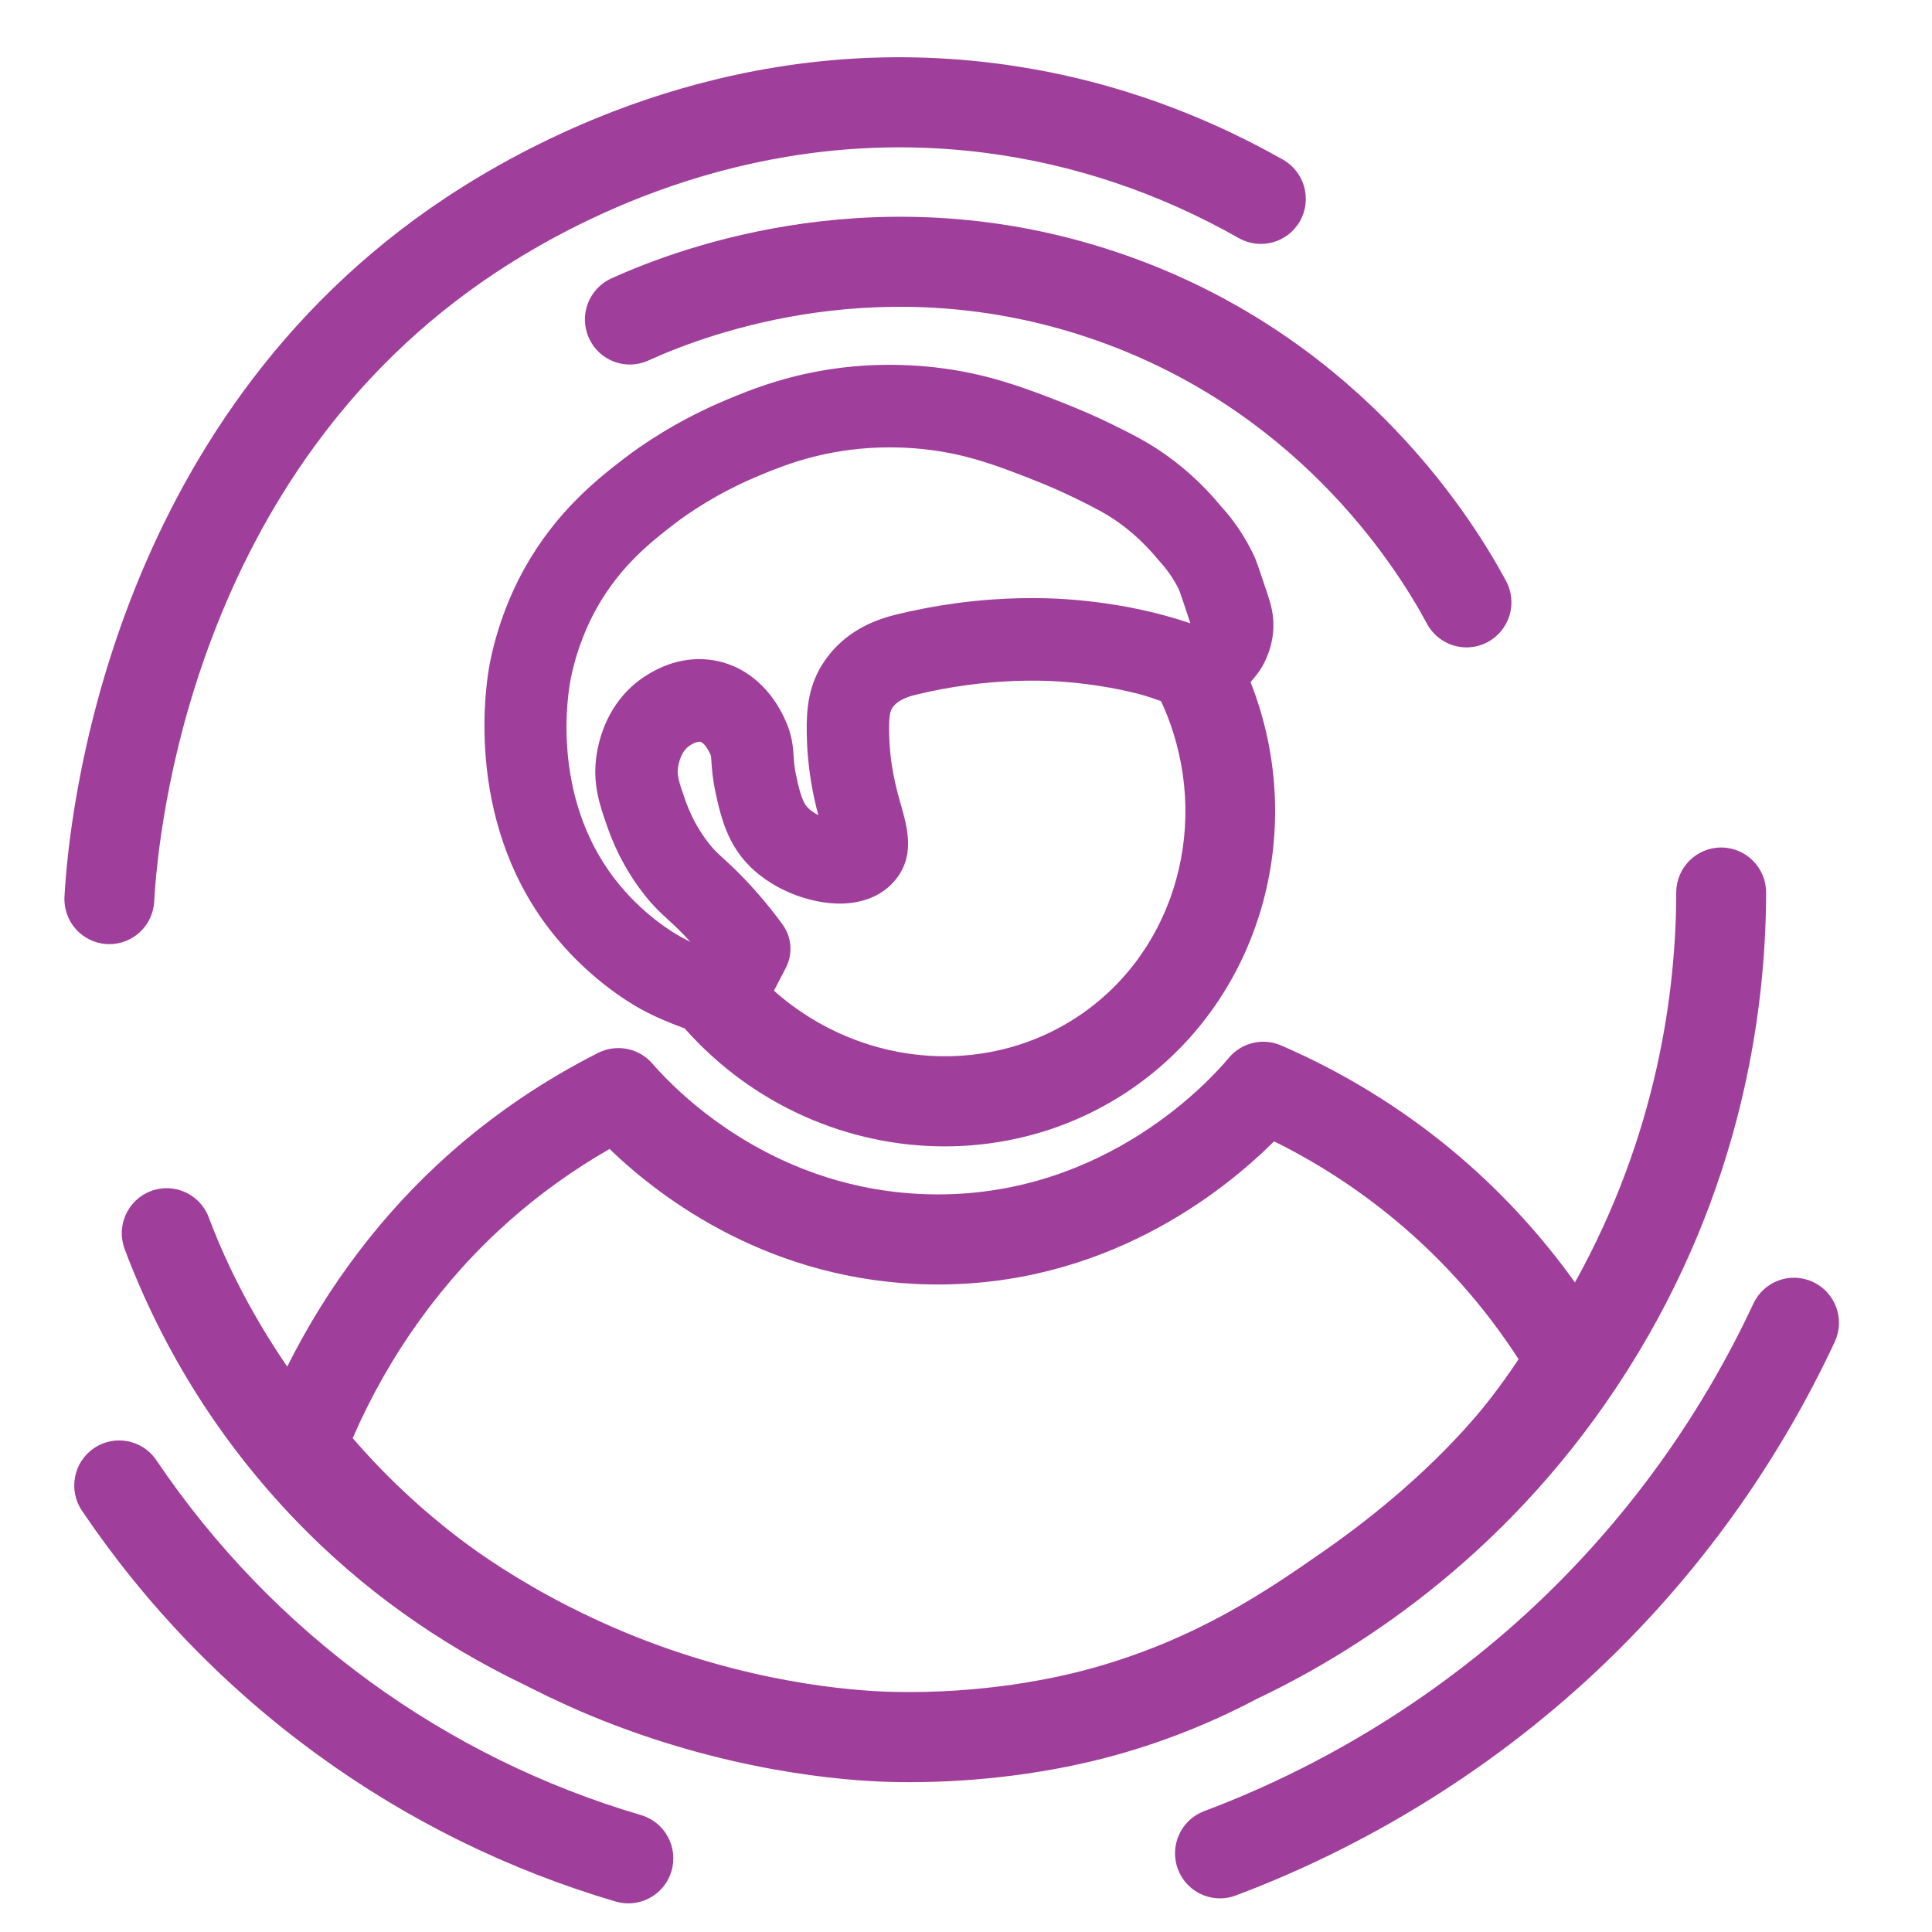 <?xml version="1.0" encoding="UTF-8"?>
<svg width="135px" height="135px" viewBox="0 0 135 135" version="1.1" xmlns="http://www.w3.org/2000/svg" xmlns:xlink="http://www.w3.org/1999/xlink">
    <!-- Generator: Sketch 56.3 (81716) - https://sketch.com -->
    <title>manP135</title>
    <desc>Created with Sketch.</desc>
    <g id="man" stroke="none" stroke-width="1" fill="none" fill-rule="evenodd">
        <g id="Group-15" transform="translate(4.5, 4)" fill="#A03F9B">
            <path d="M71.627,66.456 C78.073,61.592 80.154,52.597 76.627,44.99 C76.194,44.848 75.765,44.682 75.327,44.56 C74.327,44.289 72.248,43.805 69.582,43.624 C67.575,43.488 65.291,43.576 63.138,43.861 C61.873,44.029 60.605,44.268 59.374,44.577 C58.278,44.852 57.964,45.301 57.861,45.45 C57.708,45.67 57.614,46.014 57.627,47.047 C57.652,49.405 58.104,51.006 58.468,52.294 C58.922,53.908 59.487,55.916 57.93,57.643 C56.982,58.692 55.502,59.231 53.771,59.126 C51.649,59.015 48.786,57.907 47.168,55.689 C46.132,54.273 45.774,52.639 45.512,51.445 C45.288,50.423 45.244,49.707 45.213,49.233 C45.188,48.822 45.188,48.822 45.129,48.692 C44.786,47.938 44.476,47.844 44.443,47.836 C44.372,47.819 44.15,47.804 43.696,48.098 C43.133,48.463 42.94,49.212 42.877,49.625 C42.796,50.152 42.909,50.559 43.394,51.936 C43.886,53.339 44.581,54.37 45.077,54.989 C45.42,55.417 45.619,55.597 46.015,55.956 C46.387,56.294 46.831,56.697 47.48,57.372 C48.449,58.384 49.355,59.466 50.18,60.597 C50.826,61.483 50.914,62.66 50.408,63.634 L49.581,65.226 C55.799,70.759 65.046,71.418 71.627,66.456 Z M38.461,57.423 C40.389,59.924 42.626,61.218 43.053,61.453 C43.277,61.577 43.505,61.695 43.737,61.806 C43.601,61.659 43.467,61.516 43.329,61.372 C42.808,60.828 42.452,60.505 42.151,60.232 C41.672,59.798 41.222,59.387 40.594,58.606 C39.478,57.215 38.568,55.572 37.965,53.853 C37.406,52.265 36.879,50.765 37.186,48.75 C37.555,46.375 38.758,44.426 40.575,43.251 C42.695,41.874 44.583,41.935 45.786,42.225 C47.762,42.701 49.389,44.147 50.366,46.297 C50.866,47.397 50.916,48.215 50.958,48.872 C50.979,49.199 51.002,49.598 51.134,50.207 C51.293,50.937 51.494,51.843 51.812,52.28 C52.009,52.548 52.327,52.777 52.679,52.955 C52.308,51.552 51.898,49.64 51.871,47.112 C51.852,45.506 51.992,43.794 53.143,42.145 C54.24,40.571 55.868,39.505 57.982,38.979 C59.425,38.618 60.906,38.337 62.384,38.139 C65.616,37.711 68.288,37.755 69.967,37.867 C72.313,38.024 74.752,38.425 76.836,38.993 C77.454,39.161 78.067,39.348 78.676,39.551 C78.663,39.503 78.647,39.455 78.632,39.409 C78.211,38.152 77.985,37.457 77.876,37.191 C77.55,36.513 77.073,35.812 76.493,35.185 C75.597,34.104 74.708,33.263 73.736,32.562 C72.784,31.874 71.932,31.454 70.643,30.818 C69.676,30.344 68.575,29.866 67.374,29.398 C66.013,28.871 64.479,28.277 62.824,27.87 C60.919,27.404 59.14,27.26 57.666,27.26 C56.882,27.26 56.185,27.302 55.601,27.356 C52.298,27.667 49.918,28.661 48.495,29.255 C45.604,30.464 43.564,31.884 42.603,32.623 C41.021,33.846 38.852,35.521 37.172,38.536 C36.594,39.575 35.811,41.268 35.382,43.429 C35.217,44.245 33.917,51.526 38.461,57.423 Z M84.461,40.162 C84.402,40.842 84.216,41.511 83.892,42.204 C83.643,42.743 83.285,43.217 82.881,43.658 C86.828,53.65 83.835,65.121 75.403,71.485 C71.279,74.595 66.398,76.104 61.507,76.104 C54.824,76.104 48.133,73.271 43.34,67.86 C42.291,67.48 41.264,67.05 40.294,66.519 C39.445,66.055 36.471,64.278 33.909,60.95 C27.801,53.027 29.522,43.37 29.737,42.294 C30.194,40.005 31.029,37.73 32.148,35.72 C34.405,31.672 37.339,29.406 39.093,28.051 C40.276,27.138 42.785,25.39 46.283,23.928 C47.894,23.254 50.891,22.003 55.061,21.611 C57.189,21.412 60.498,21.363 64.188,22.266 C66.206,22.761 68.002,23.455 69.442,24.014 C70.804,24.542 72.06,25.088 73.18,25.638 C74.622,26.349 75.756,26.909 77.098,27.877 C78.471,28.867 79.725,30.048 80.828,31.389 C81.69,32.319 82.487,33.496 83.096,34.765 C83.268,35.122 83.427,35.586 84.091,37.583 C84.266,38.11 84.562,38.998 84.461,40.162 Z M2.97,61.969 C1.239,61.875 -0.088,60.393 0.005,58.656 C0.295,53.253 2.947,25.505 26.682,9.793 C33.434,5.324 47.409,-1.838 65.122,0.435 C72.119,1.331 78.856,3.593 85.152,7.158 C86.659,8.014 87.193,9.934 86.339,11.446 C85.487,12.959 83.57,13.49 82.061,12.638 C76.479,9.474 70.514,7.47 64.325,6.677 C48.612,4.669 36.167,11.058 30.14,15.047 C8.921,29.095 6.537,54.122 6.275,58.996 C6.185,60.672 4.8,61.973 3.142,61.973 C3.085,61.973 3.029,61.971 2.97,61.969 Z M38.212,15.459 C43.401,13.095 57.238,8.178 73.465,13.596 C89.874,19.075 98.003,31.505 100.736,36.596 C101.561,38.125 100.988,40.035 99.462,40.859 C98.989,41.115 98.478,41.237 97.976,41.237 C96.858,41.237 95.776,40.637 95.209,39.579 C92.831,35.152 85.757,24.335 71.483,19.57 C57.363,14.855 45.326,19.134 40.807,21.19 C39.227,21.91 37.369,21.209 36.653,19.627 C35.935,18.045 36.632,16.179 38.212,15.459 Z M71.688,112.6 C79.166,110.539 84.106,107.1 88.072,104.337 C94.615,99.779 98.303,95.45 99.584,93.799 C100.293,92.886 100.971,91.944 101.612,90.977 C99.23,87.288 96.316,84.004 92.93,81.199 C90.353,79.067 87.534,77.239 84.527,75.752 C80.975,79.291 72.663,85.951 60.505,85.75 C49.368,85.563 41.706,79.77 38.093,76.285 C35.559,77.739 33.187,79.44 31.025,81.365 C26.408,85.467 22.672,90.668 20.146,96.491 C22.383,99.087 24.895,101.445 27.62,103.518 C29.028,104.591 31.62,106.397 35.18,108.216 C35.261,108.254 35.339,108.298 35.418,108.336 C36.567,108.915 37.804,109.494 39.14,110.05 C47.688,113.603 55.072,114.15 57.847,114.22 C64.185,114.369 69.239,113.275 71.688,112.6 Z M83.597,114.581 C83.576,114.591 83.553,114.593 83.532,114.604 C80.665,116.125 77.331,117.573 73.352,118.67 C68.961,119.879 63.933,120.531 59.057,120.531 C58.598,120.531 58.142,120.525 57.688,120.512 C54.559,120.433 46.258,119.82 36.737,115.865 C35.755,115.458 34.834,115.036 33.943,114.612 C33.928,114.608 33.916,114.606 33.903,114.599 C33.683,114.503 33.478,114.379 33.258,114.278 C32.875,114.092 32.49,113.905 32.128,113.718 C26.174,110.858 20.803,107.05 16.205,102.278 C10.934,96.808 6.899,90.417 4.212,83.284 C3.598,81.658 4.417,79.843 6.039,79.228 C7.655,78.614 9.471,79.432 10.085,81.06 C11.489,84.789 13.358,88.253 15.57,91.491 C18.4,85.838 22.235,80.764 26.86,76.654 C29.997,73.865 33.51,71.482 37.298,69.57 C38.585,68.926 40.138,69.23 41.08,70.315 C42.901,72.413 49.688,79.273 60.612,79.455 C60.756,79.457 60.905,79.459 61.047,79.459 C72.806,79.459 80.024,71.526 81.366,69.918 C82.256,68.852 83.74,68.496 85.018,69.05 C89.326,70.913 93.334,73.37 96.93,76.345 C100.203,79.059 103.085,82.168 105.551,85.611 C111.325,75.225 112.621,65.187 112.629,58.363 C112.631,56.626 114.036,55.22 115.769,55.22 L115.771,55.22 C117.506,55.222 118.91,56.632 118.908,58.371 C118.898,66.63 117.211,79.126 109.224,91.747 C101.333,104.217 90.933,111.047 83.597,114.581 Z M40.293,122.831 C41.957,123.32 42.909,125.07 42.422,126.738 C42.018,128.11 40.768,129 39.41,129 C39.117,129 38.82,128.958 38.522,128.872 C31.021,126.663 24.009,123.211 17.68,118.607 C11.23,113.915 5.696,108.181 1.227,101.563 C0.254,100.123 0.633,98.166 2.066,97.192 C3.5,96.218 5.453,96.594 6.426,98.033 C10.484,104.045 15.51,109.253 21.368,113.513 C27.113,117.69 33.48,120.825 40.293,122.831 Z M122.192,85.582 C123.762,86.321 124.438,88.194 123.703,89.768 C119.921,97.851 114.808,105.121 108.506,111.376 C101.013,118.811 91.795,124.713 81.847,128.45 C81.483,128.587 81.111,128.65 80.744,128.65 C79.474,128.65 78.279,127.869 77.806,126.606 C77.197,124.978 78.021,123.165 79.643,122.554 C88.769,119.128 97.22,113.716 104.088,106.903 C109.864,101.17 114.551,94.506 118.017,87.095 C118.751,85.521 120.616,84.839 122.192,85.582 Z" id="Combined-Shape"></path>
        </g>
    </g>
</svg>